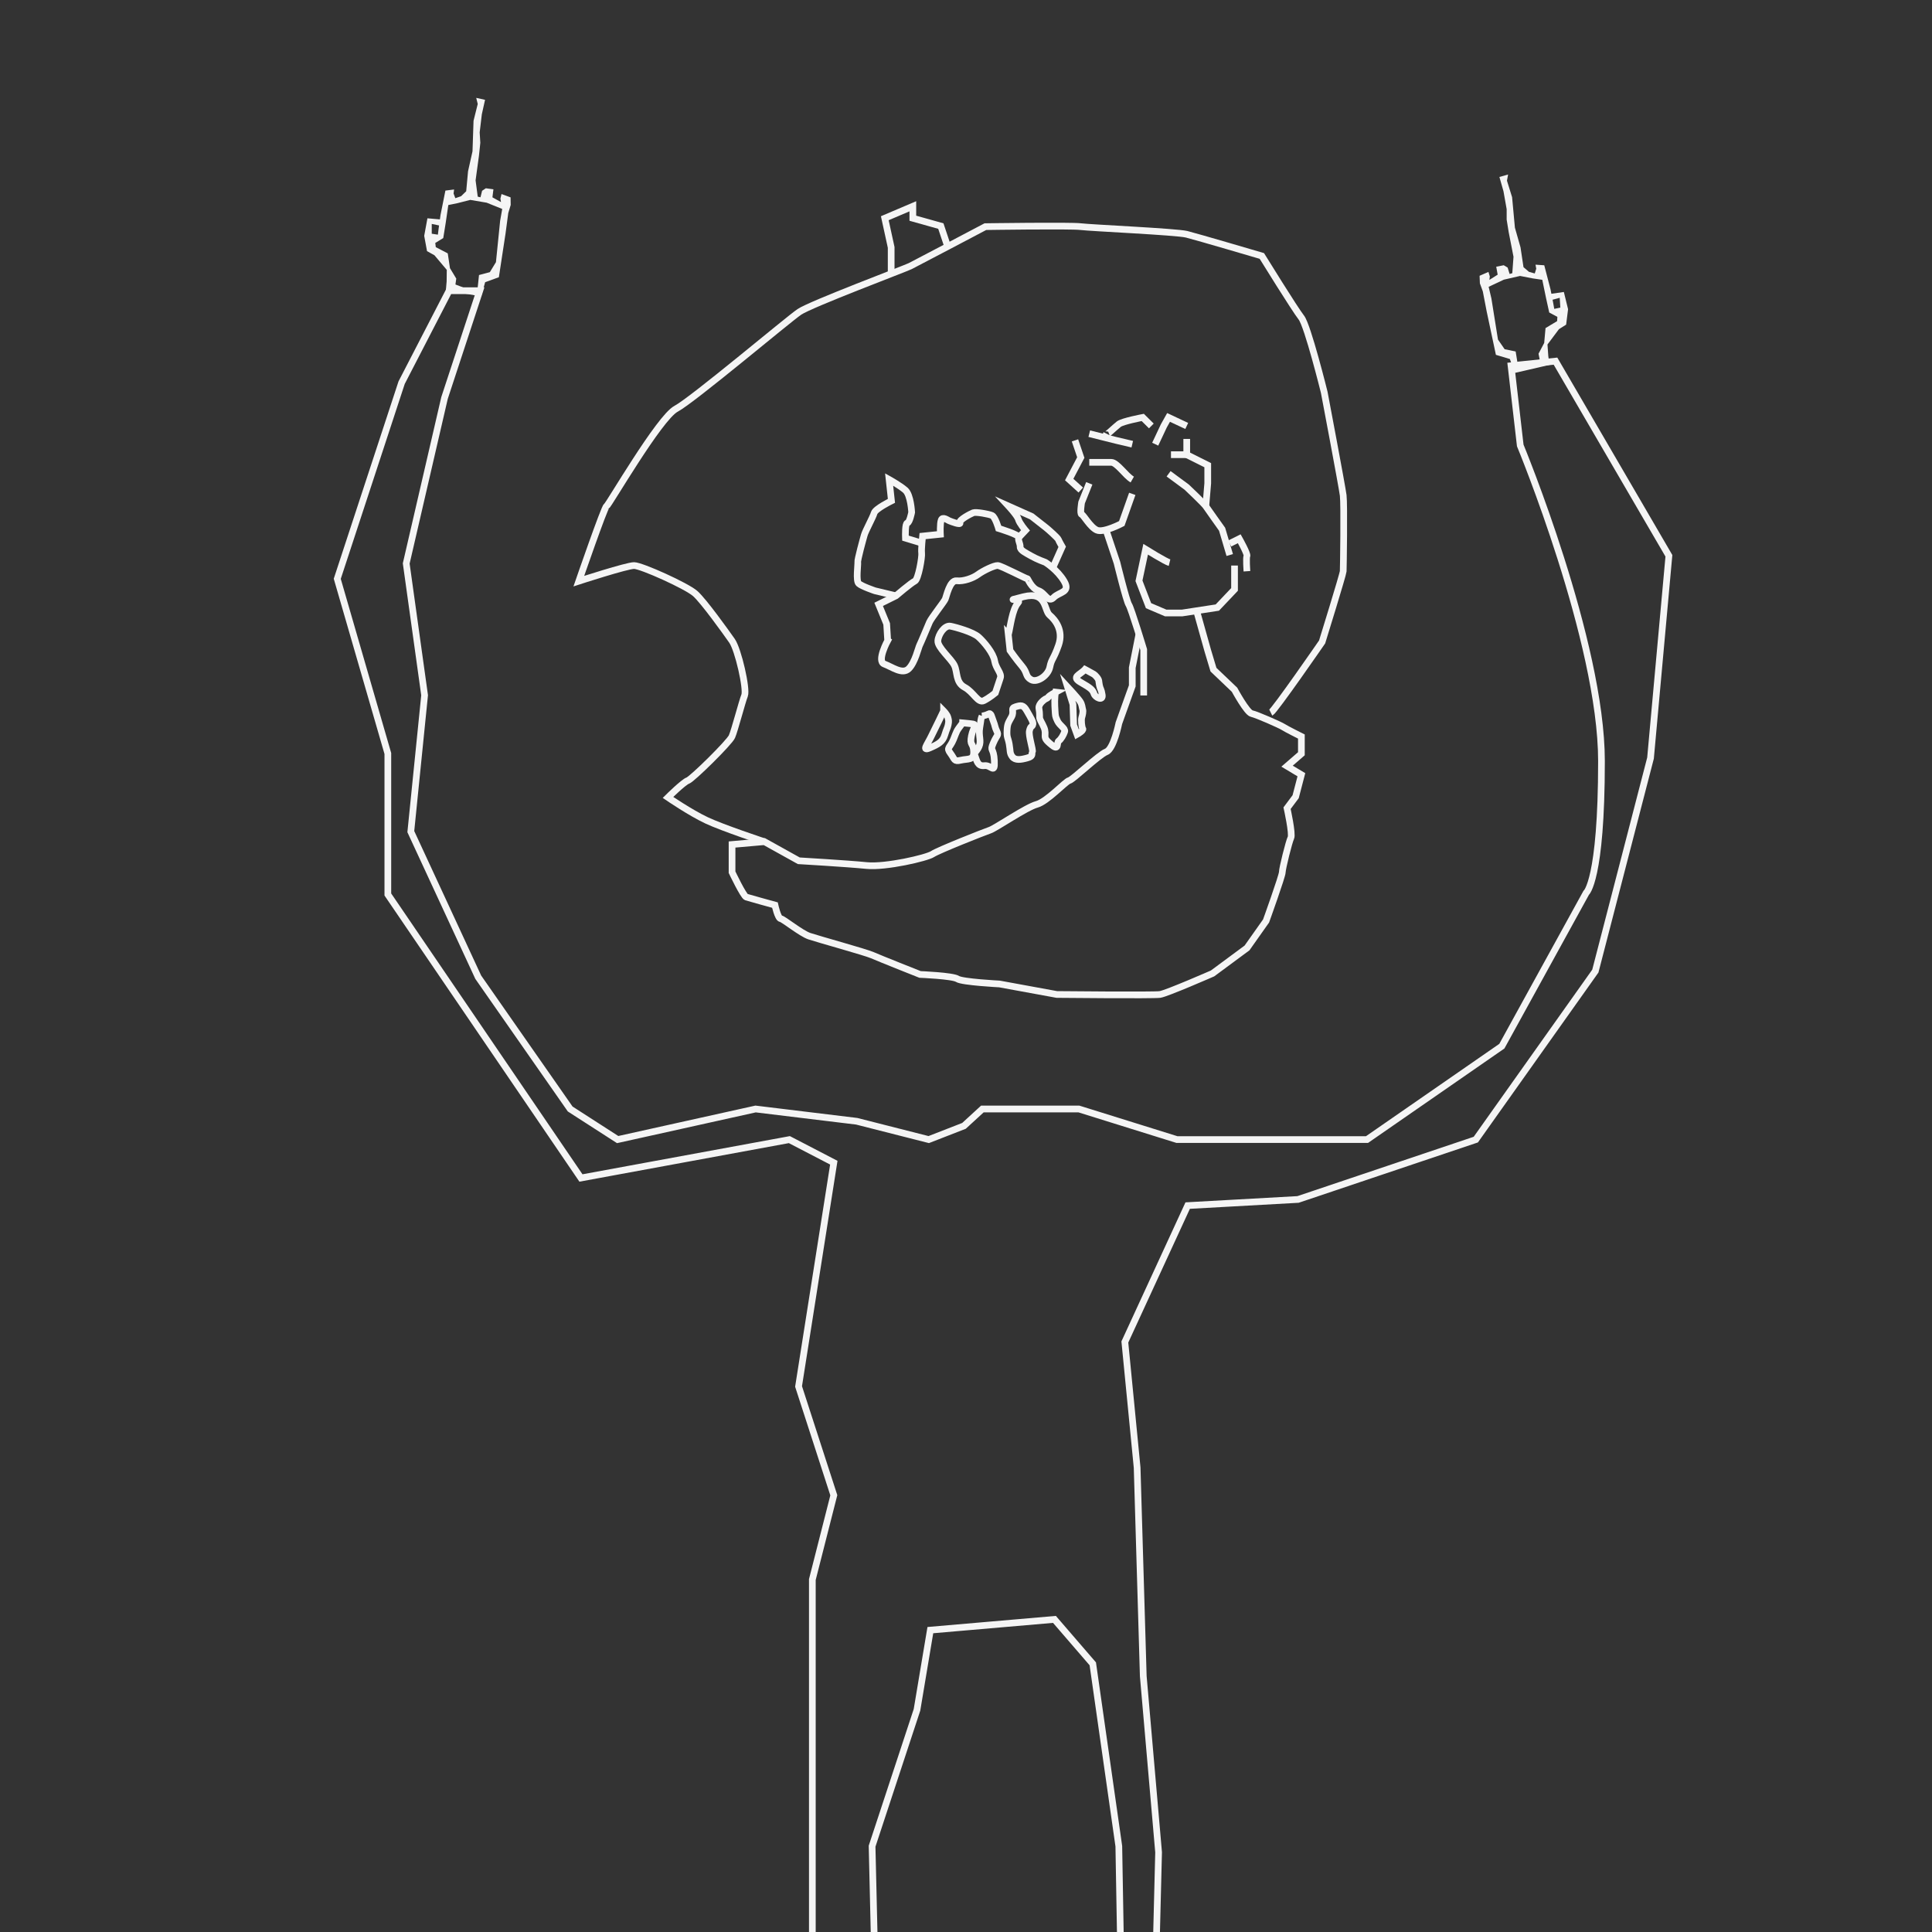 <?xml version="1.0" encoding="UTF-8"?>
<svg id="uuid-72a66311-4b19-4935-a5e3-63b183aa5ce6" data-name="Ebene 1" xmlns="http://www.w3.org/2000/svg" viewBox="0 0 576 576">
  <rect x="0" y="0" width="576" height="576" fill="#333333" stroke="none"/>
  <polyline points="334.02 576.92 333.56 550.42 325.8 496.05 314.37 482.8 277.37 486 273.39 509.76 260 550.42 260.62 576.92" style="fill: none; stroke: #f5f5f5; stroke-miterlimit: 10; stroke-width: 2px;"/>
  <path d="m242.19,576.92v-106l6.4-25.13-10.51-32.44,10.51-66.71-13.25-6.88-62.14,11.44-57.57-84.52v-42.03l-15.08-52.09,19.19-58.48,14.16-27.41h9.14l-10.51,31.98-11.42,49.34,5.48,39.29-4.11,40.66,20.1,43.4,27.41,39.29,14.16,9.12,41.12-9.12,30.15,3.66,21.47,5.46,10.51-4.09,5.48-5.03h28.78l29.24,9.12h56.65l40.21-27.85,25.13-45.69s4.57-3.66,4.57-39.29-24.22-94.12-24.22-94.12l-2.74-23.76,13.25-1.37,33.81,58.03-5.48,60.31-16.45,63.51-35.64,50.24-53,17.84-32.9,1.83-18.73,40.66,3.66,37.47,1.83,62.14,4.57,52.54-.62,24.68" style="fill: none; stroke: #f5f5f5; stroke-miterlimit: 10; stroke-width: 2px;"/>
  <path d="m462.39,87.6l-.03,1.9,2.65-.71.18,2.92-1.81.38-.35-1.94-.76-3.86-1.87-7.2-2.61-.18.22,1.2-.44,1.42-1.74-.49-1.62-1.39-.89-5.91-1.67-5.86-.84-9.09-1.53-4.92.34-1.84-2.59.73,1.21,4.25.95,5.35v3.11s.61,3.77.61,3.77l1.43,7.32-.36,4.89-.8.23-.59-1.91-1.16-.69-2.24.44.43,2.37-2.47,1.56.13-1.03-.41-1.35-2.64,1.15.09,2.27.87,2.38,1.15,5.97,2.75,12.95,4.17,1.25,1.43,4.15,10.4-2.4-.38-2.66-.24-3.42,3.42-4.57,2.14-1.35.58-4.6-1.26-5.14-3.85.56Zm1.84,8.14l-3.45,2.07-.4,4.44-1.69,3.21.35,1.74-4.24,1.9-2.19.2-.74-4.51-3.28-.67-1.99-2.88-1.96-12.26-.82-3.47,4.53-2.13,4.83-1.11,3.82.74,2.81.41,1.1,5.34.97,4.41,2.43,1.3-.08,1.25Z" style="fill: #f5f5f5;"/>
  <path d="m127.43,65.1l-.96,5.21.84,4.56,2.21,1.23,3.68,4.36-.04,3.43-.23,2.68,10.52,1.79,1.19-4.22,4.09-1.49,2-13.09.8-6.03.73-2.42-.04-2.27-2.7-.99-.33,1.38.18,1.02-2.56-1.42.3-2.39-2.26-.31-1.12.75-.48,1.94-.82-.19-.64-4.86,1.01-7.39.4-3.8-.19-3.11.64-5.39.96-4.32-2.63-.58.45,1.82-1.25,5-.31,9.12-1.33,5.95-.55,5.95-1.53,1.48-1.71.59-.52-1.39.15-1.21-2.59.33-1.46,7.29-.54,3.9-.24,1.95-1.83-.28v-2.92s2.7.56,2.7.56l-.14-1.9-3.88-.34Zm2.36,7.32l2.36-1.44.72-4.46.79-5.39,2.78-.57,3.77-.96,4.88.83,4.64,1.87-.62,3.51-1.25,12.35-1.82,2.98-3.23.86-.48,4.55-2.2-.08-4.35-1.65.25-1.76-1.88-3.11-.66-4.41-3.57-1.86-.15-1.25Z" style="fill: #f5f5f5;"/>
  <path d="m348.68,167.75c-1.14-.28-7.12-3.99-7.12-3.99l-1.99,9.4,2.85,7.41,5.13,2.19h4.84l10.54-1.62,5.13-5.41v-7.12" style="fill: none; stroke: #f5f5f5; stroke-miterlimit: 10; stroke-width: 2px;"/>
  <path d="m371.75,170.31s-.28-3.99,0-4.56-2.28-5.13-2.28-5.13l-2.85,1.42" style="fill: none; stroke: #f5f5f5; stroke-miterlimit: 10; stroke-width: 2px;"/>
  <path d="m366.63,165.47l-2.28-7.69s-4.27-5.98-4.84-6.84-5.7-5.7-5.7-5.7l-5.41-3.99" style="fill: none; stroke: #f5f5f5; stroke-miterlimit: 10; stroke-width: 2px;"/>
  <path d="m337.57,142.97c-1.99-1.14-4.56-5.13-6.27-5.13h-6.55" style="fill: none; stroke: #f5f5f5; stroke-miterlimit: 10; stroke-width: 2px;"/>
  <path d="m337.57,147.24l-3.13,8.83s-5.41,2.85-7.41,1.99-3.99-4.56-4.56-4.7,0-3.56,0-3.56l2.28-5.7" style="fill: none; stroke: #f5f5f5; stroke-miterlimit: 10; stroke-width: 2px;"/>
  <polyline points="322.22 146.1 318.77 142.97 322.22 136.41 320.49 131.29" style="fill: none; stroke: #f5f5f5; stroke-miterlimit: 10; stroke-width: 2px;"/>
  <polyline points="324.75 129.29 332.73 131.29 337.57 132.43" style="fill: none; stroke: #f5f5f5; stroke-miterlimit: 10; stroke-width: 2px;"/>
  <path d="m329.89,129.29c-.59,1.14,2.55-1.99,3.69-2.85s7.12-1.99,7.12-1.99l2.56,2.54" style="fill: none; stroke: #f5f5f5; stroke-miterlimit: 10; stroke-width: 2px;"/>
  <polyline points="344.41 132.43 346.97 126.99 348.39 124.45 353.81 126.99" style="fill: none; stroke: #f5f5f5; stroke-miterlimit: 10; stroke-width: 2px;"/>
  <polyline points="349.11 135.56 353.81 135.56 353.81 130.86" style="fill: none; stroke: #f5f5f5; stroke-miterlimit: 10; stroke-width: 2px;"/>
  <polyline points="359.5 150.94 360.07 144.11 360.07 138.69 353.81 135.56" style="fill: none; stroke: #f5f5f5; stroke-miterlimit: 10; stroke-width: 2px;"/>
  <path d="m329.82,158.22l3.19,9.53s2.79,11.39,3.53,12.53,4.44,13.39,4.44,13.39v13.67" style="fill: none; stroke: #f5f5f5; stroke-miterlimit: 10; stroke-width: 2px;"/>
  <path d="m356.94,182.78l3.13,11.17,1.71,5.7,6.27,5.98s3.7,6.84,5.13,7.12,8.55,3.42,9.4,3.99,5.41,2.85,5.41,2.85v5.13l-4.27,3.7,4.27,2.56-1.71,6.55-2.56,3.42s1.71,7.69,1.14,8.83-2.56,9.12-2.56,10.25-4.84,14.55-4.84,14.55l-5.68,8.04-10.28,7.6s-13.67,5.98-15.67,6.27-30.76,0-30.76,0l-17.09-3.13s-11.11-.57-12.53-1.51-11.15-1.33-11.15-1.33c0,0-12.21-4.84-14.2-5.73s-16.24-4.81-18.8-5.68-7.69-5.11-8.55-5.22-1.71-4.05-1.71-4.05c0,0-7.69-2.1-8.55-2.39s-4.24-7.41-4.24-7.41v-8.26l9.65-.85,10.25,5.7s14.53.85,20.22,1.42c5.7.57,17.95-2.28,19.66-3.42s15.38-6.55,17.09-7.12c1.71-.57,10.82-6.84,13.96-7.69s8.55-6.84,9.69-7.11c1.14-.27,8.83-7.7,11.05-8.56s3.76-8.55,3.76-8.55l2.96-8.26,1.03-2.85v-5.41l1.99-10.03" style="fill: none; stroke: #f5f5f5; stroke-miterlimit: 10; stroke-width: 2px;"/>
  <path d="m378.87,212.47c1.14-.57,15.3-21.08,15.3-21.08,0,0,6.24-20.13,6.29-21.08s.33-19.94,0-22.6-5.66-30.76-5.66-30.76c0,0-4.93-19.88-6.83-22.28-1.9-2.4-11.77-18.36-11.77-18.36,0,0-19.37-5.7-22.41-6.46-3.04-.76-28.61-1.9-31.59-2.28-2.98-.38-28.42,0-28.42,0,0,0-5.63,2.97-11.26,5.93-5.21,2.74-10.42,5.48-11.15,5.84-1.52.76-29.63,11.33-33.04,13.64s-31.78,26.24-36.78,28.9c-5,2.66-20.14,28.87-20.74,29.06s-8.24,22.32-8.24,22.32c0,0,14.29-4.65,16.47-4.65s15.69,6.08,18.24,8.36c2.55,2.28,9.08,11.39,10.94,14.05,1.87,2.66,4.53,14.43,3.77,16.33s-2.97,10.44-3.77,12.25c-.79,1.8-11.83,12.65-13.15,13.12-1.32.46-5.92,5.02-5.92,5.02,0,0,6.66,4.56,11.51,6.84s17.2,6.36,17.2,6.36" style="fill: none; stroke: #f5f5f5; stroke-miterlimit: 10; stroke-width: 2px;"/>
  <polyline points="282.54 73.5 280.5 67.4 272.15 65.06 272.15 61.5 263.79 65.06 265.69 73.76 265.69 81.18" style="fill: none; stroke: #f5f5f5; stroke-miterlimit: 10; stroke-width: 2px;"/>
  <path d="m298.23,202.17c.5-1.45-1.32-2.81-1.7-5.14s-3.15-5.65-4.8-7.12-6.67-2.9-8.38-3.23-3.59,2.42-3.74,4.36c-.15,1.95,3.9,5.27,4.91,7.3s.31,5.08,3.06,6.56c2.75,1.48,4,4.89,5.76,3.98,1.76-.91,3.41-2.3,3.41-2.3l1.47-4.41Z" style="fill: none; stroke: #f5f5f5; stroke-miterlimit: 10; stroke-width: 2px;"/>
  <path d="m300.63,189.27c.59-2.42,1.16-7.61,2.85-9.49,1.69-1.88-5.27-.15,1.69-1.88,6.97-1.73,6.06,4.06,7.76,5.49s4.19,4.57,2.68,8.92-2.1,4.01-2.61,6.56-3.8,4.78-5.6,3.77c-1.79-1.02-.95-1.95-2.74-4.07-1.8-2.12-3.54-4.64-3.54-4.64l-.5-4.67Z" style="fill: none; stroke: #f5f5f5; stroke-miterlimit: 10; stroke-width: 2px;"/>
  <path d="m318.28,204.81l1.61,5.2.2,6.15,1.01,2.78s2.06-1.15,1.72-1.66-.52-2.61-.3-3.37.47-1.8.27-2.4-.12-1.4-.8-2.42-3.71-4.28-3.71-4.28Z" style="fill: none; stroke: #f5f5f5; stroke-miterlimit: 10; stroke-width: 2px;"/>
  <path d="m314.72,206.35c-.36,1.48-.29,3.77-.17,5.42s.01,1.64.7,3.13,2.46,2.26,2.16,3.21-1.09,2.33-1.77,2.79c-.68.46.16,2.98-1.95,1.31-2.11-1.66-2.16-2.12-2.11-3.14s.02-1.62-.78-3.17-.89-1.5-.86-2.75-.35-1.98-.15-2.61.61-1.15,1.35-1.77,1-.42,1.39-.94,2.2-1.48,2.2-1.48Z" style="fill: none; stroke: #f5f5f5; stroke-miterlimit: 10; stroke-width: 2px;"/>
  <path d="m307.78,224.21c-.29.69.34,1.25-1.53,1.77s-3.54.78-4.42-.35-.57-1.77-.94-3.77c-.36-2.01-.75-1.87-.66-4.02s.42-2.38,1.35-4.11-.47-2.52,1.18-3.01,2.32-.67,3.42,1.29c1.1,1.95,2.08,3.41,1.71,4.14s-.6.21-.97,1.67,1.16,5.72.87,6.4Z" style="fill: none; stroke: #f5f5f5; stroke-miterlimit: 10; stroke-width: 2px;"/>
  <path d="m292.79,213.47c-.43,1.03-.23.77-.68,3.41-.44,2.64.56,3.94-.23,5.7-.79,1.76-1.64,1.6-1.15,2.87s.72,3.09,2.76,2.82c2.04-.26,3.15,2.71,2.97-1.43-.18-4.14-1.43-2.69-.33-5.27,1.09-2.58,1.7-2.23,1.07-3.54s-.5-1.66-1.04-3.01-.66-2.62-1.45-2.16-1.92.61-1.92.61Z" style="fill: none; stroke: #f5f5f5; stroke-miterlimit: 10; stroke-width: 2px;"/>
  <path d="m287,215.52c-2.09,2.76-1.61,2.19-2.73,4.92-1.12,2.73-2.23,2.36-.89,4.17s.97,2.53,3.09,2.03c2.13-.5,3.91.13,3.82-2.57-.09-2.7-1.26-1.68-.67-4.66.58-2.98,2.14-3.41-.24-3.65l-2.38-.24Z" style="fill: none; stroke: #f5f5f5; stroke-miterlimit: 10; stroke-width: 2px;"/>
  <path d="m281.32,211.96c-2.3,4.88-2.41,4.89-3.63,7.47s-3.02,4.66-.45,3.54,3.82-1.83,4.43-3.85c.61-2.02.79-1.94,1.02-3.06s.12-1.41-.11-2.24-1.26-1.87-1.26-1.87Z" style="fill: none; stroke: #f5f5f5; stroke-miterlimit: 10; stroke-width: 2px;"/>
  <path d="m323.48,199.59c-1.66,1.74-4.19,2.2-1.2,3.89,2.98,1.69,3.5,2.23,3.89,3.37s2.72,2.24,2.44.35-.55-1.58-.82-2.88-.01-1.47-.78-2.43-1.14-.98-1.76-1.35-1.76-.96-1.76-.96Z" style="fill: none; stroke: #f5f5f5; stroke-miterlimit: 10; stroke-width: 2px;"/>
  <path d="m264.66,190.96s-3.36,6.14-1.04,7c2.32.85,5.41,3.25,7.3,1.41,1.89-1.83,2.89-6.33,3.26-7.03s2.41-5.61,2.93-6.84,4.3-5.98,4.69-6.85,1.34-5.74,3.4-5.5c2.06.24,4.89-.78,6.38-1.88s4.83-2.73,5.89-2.67,8.65,4.07,8.8,3.93,1.13,2.79,3.29,3.55c2.16.76,2.88,3.78,4.59,2.05s5.1-1.46,3.1-4.86-5.59-5.62-5.59-5.62c0,0-2.51-.91-4.16-1.86s-3.39-1.72-3.35-2.74-.75-2.06-.41-2.82-6.03-2.69-6.03-2.69c0,0-.99-3.43-1.95-3.86s-4.81-1.11-5.57-.82-4.44,2.18-4.01,2.99-2.65-.35-3.23-.61-1.91-1.27-2.33-.21-.26,4.25-.26,4.25l-5.3.55s-.11.99-.2,2.12-.16,2.4-.08,2.95c.17,1.11-.99,7.88-2.03,8.35s-5.64,4.38-5.64,4.38l-5.15,2.55,2.39,5.84.3,4.93Z" style="fill: none; stroke: #f5f5f5; stroke-miterlimit: 10; stroke-width: 2px;"/>
  <path d="m267.13,177.64l-6.26-1.5s-3.98-1.34-4.86-2.17-.17-5.67-.28-6.35,1.57-6.78,1.94-8.08c.36-1.29,2.58-5.3,2.95-6.59.37-1.29,5.15-3.63,5.15-3.63l-.69-6.37s3.17,1.76,4.82,3.18,1.9,6.61,1.9,6.61c0,0-.6,3.06-1.28,3.17s-.6,3.68-.57,4.53l4.92,1.49" style="fill: none; stroke: #f5f5f5; stroke-miterlimit: 10; stroke-width: 2px;"/>
  <path d="m303.75,160.23l1.98-2.1s-1.82-2.17-2.11-3.28-2.93-3.96-2.93-3.96l6.9,3.08s3.7,2.9,4.31,3.38,3.45,2.99,3.64,3.5,1.14,2.17,1.14,2.17l-2.81,6.3" style="fill: none; stroke: #f5f5f5; stroke-miterlimit: 10; stroke-width: 2px;"/>
</svg>